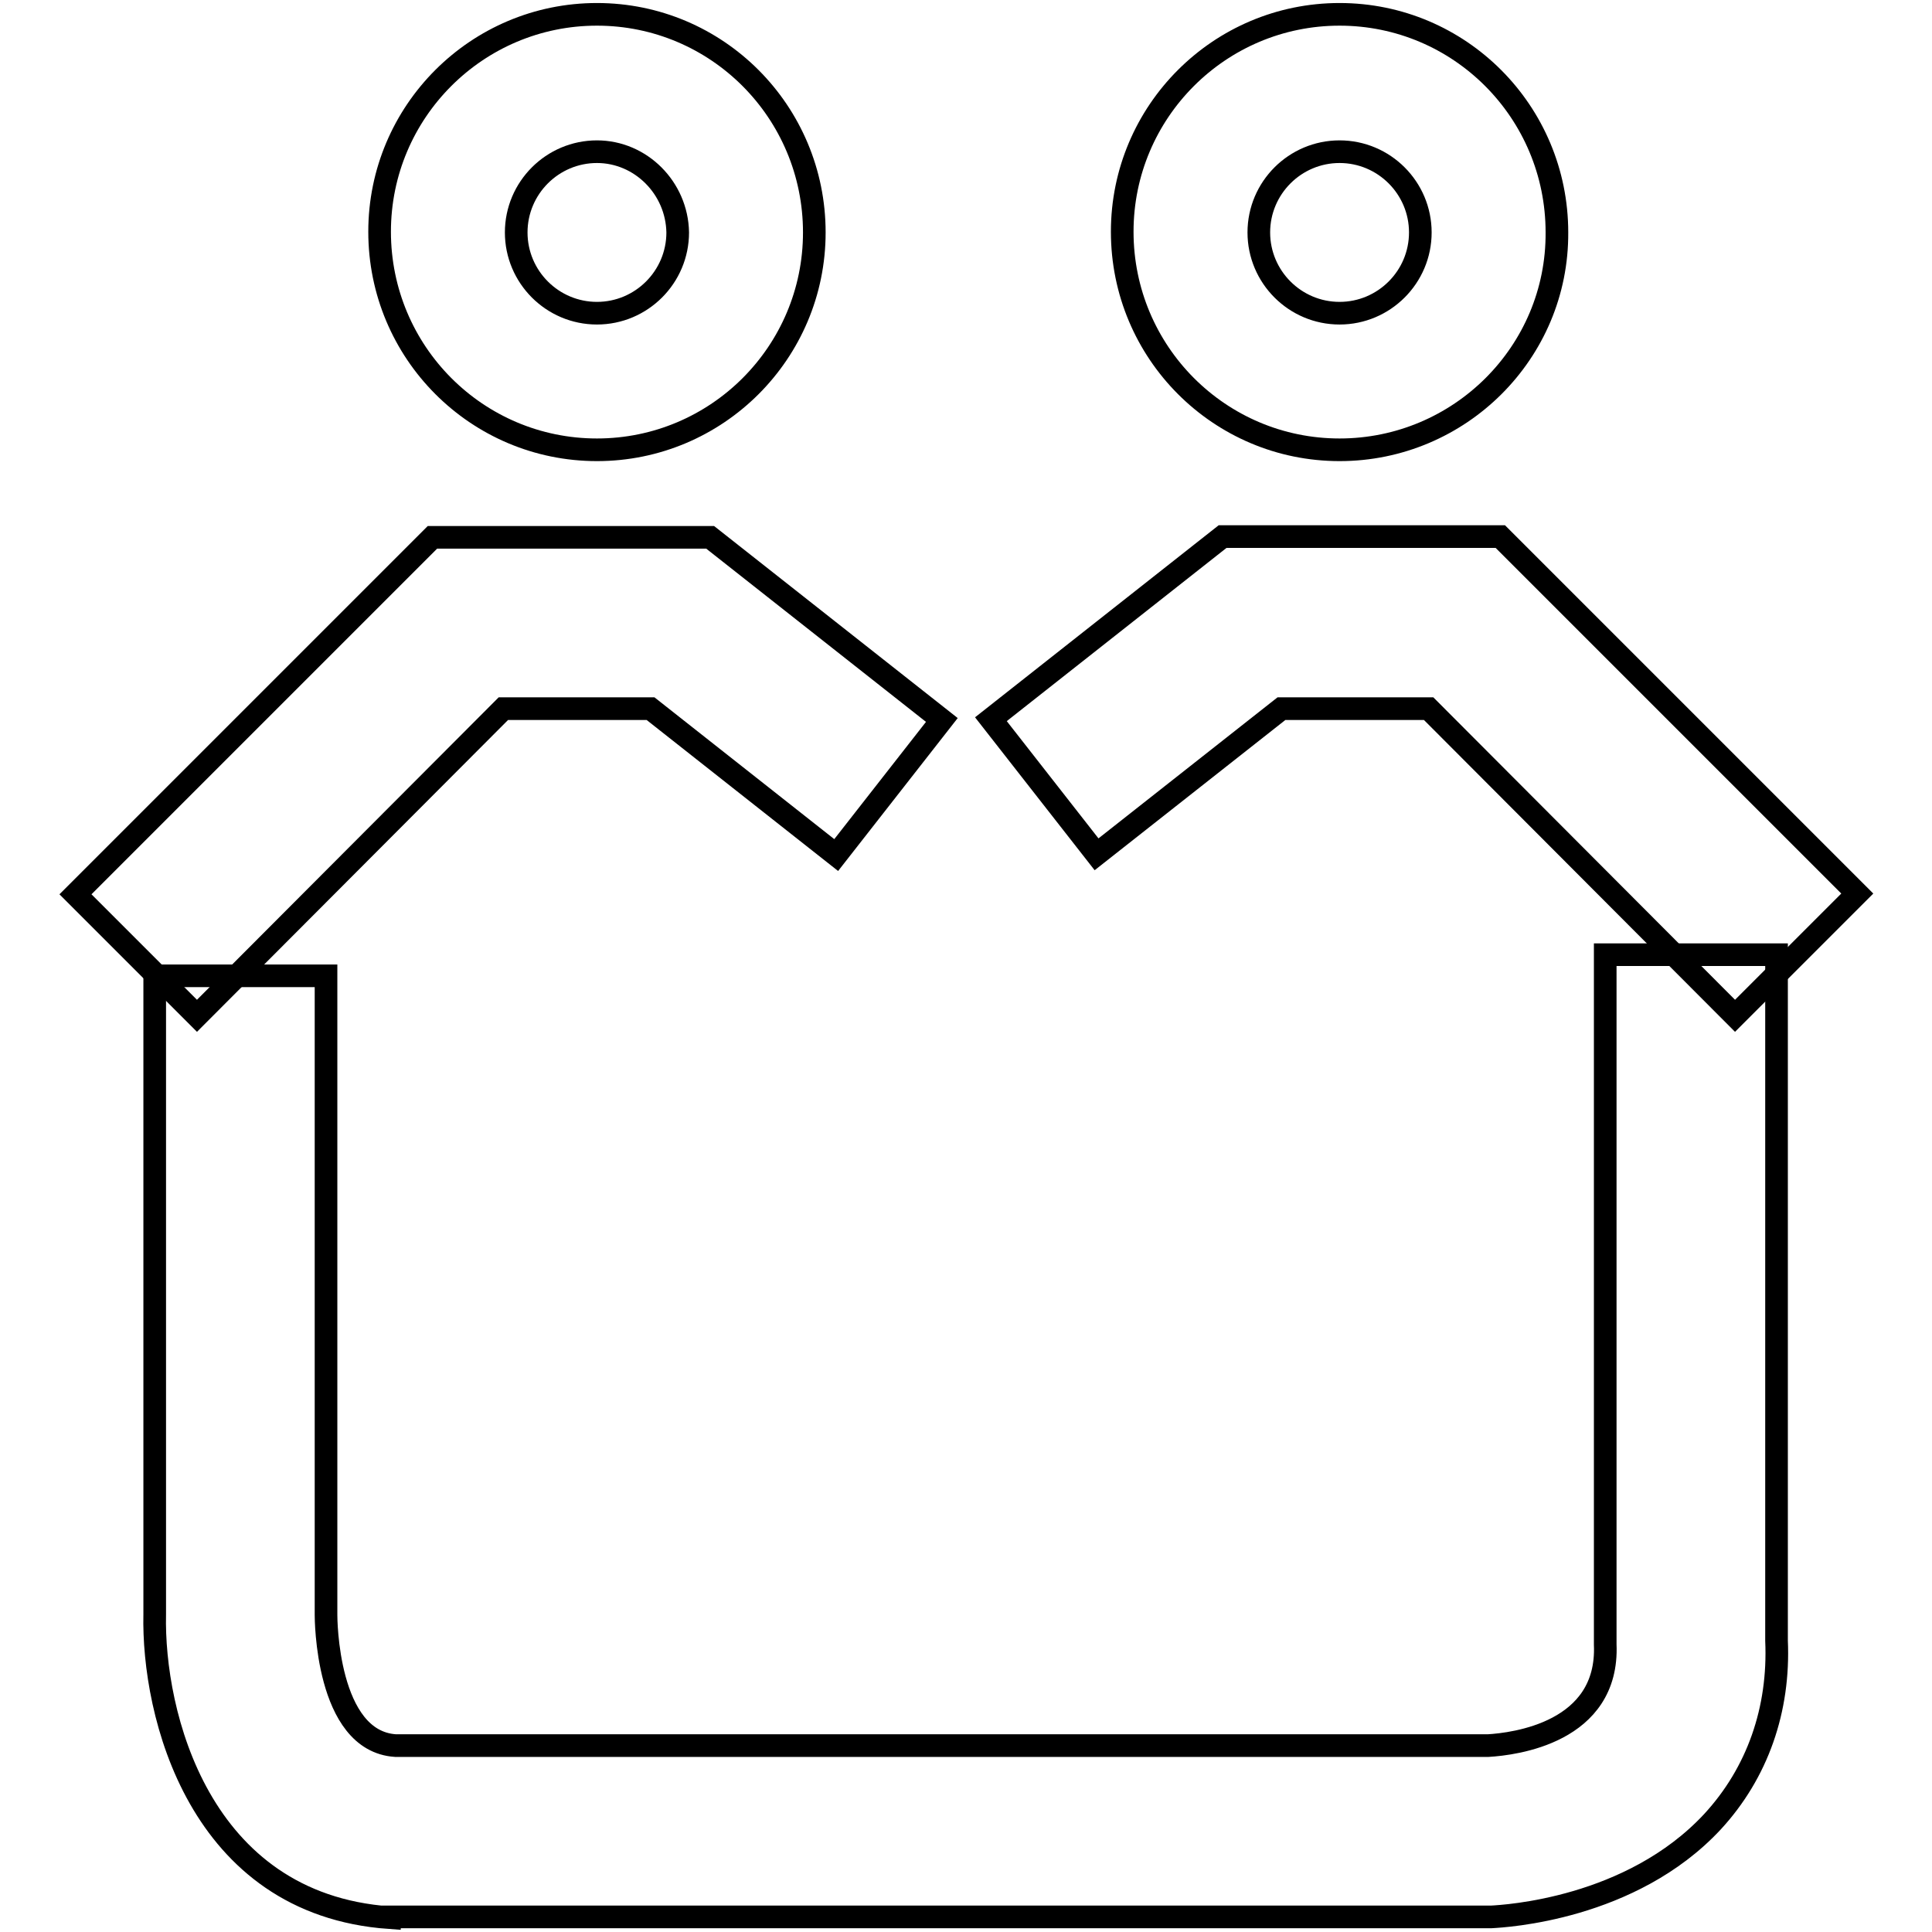 <?xml version="1.0" encoding="utf-8"?>
<!-- Svg Vector Icons : http://www.onlinewebfonts.com/icon -->
<!DOCTYPE svg PUBLIC "-//W3C//DTD SVG 1.1//EN" "http://www.w3.org/Graphics/SVG/1.1/DTD/svg11.dtd">
<svg version="1.1" xmlns="http://www.w3.org/2000/svg" xmlns:xlink="http://www.w3.org/1999/xlink" x="0px" y="0px" viewBox="0 0 256 256" enable-background="new 0 0 256 256" xml:space="preserve">
<g><g><path stroke-width="3" fill-opacity="0" stroke="#000000"  d="M79.1,59.6c-15.9,0-28.8-12.9-28.8-28.9c0-15.9,12.9-28.8,28.8-28.8c15.9,0,28.8,12.9,28.8,28.9C107.9,46.7,95,59.6,79.1,59.6z M79.1,20.1c-5.9,0-10.7,4.8-10.7,10.7c0,5.9,4.8,10.7,10.7,10.7c5.9,0,10.7-4.8,10.7-10.7C89.7,24.9,84.9,20.1,79.1,20.1z"/><path stroke-width="3" fill-opacity="0" stroke="#000000"  d="M177.5,59.6c-15.9,0-28.8-12.9-28.8-28.9c0-15.9,12.9-28.8,28.8-28.8c15.9,0,28.8,12.9,28.8,28.9C206.4,46.7,193.4,59.6,177.5,59.6z M177.5,20.1c-5.9,0-10.7,4.8-10.7,10.7c0,5.9,4.8,10.7,10.7,10.7s10.7-4.8,10.7-10.7C188.2,24.9,183.4,20.1,177.5,20.1z"/><path stroke-width="3" fill-opacity="0" stroke="#000000"  d="M26.1,134.6L10,118.5l47.3-47.3h36.8l30.7,24.2l-14,17.9L86.2,93.9H66.7L26.1,134.6z"/><path stroke-width="3" fill-opacity="0" stroke="#000000"  d="M229.9,134.6l-40.6-40.7h-19.5l-24.5,19.3l-14-17.9l30.7-24.2h36.8l47.3,47.3L229.9,134.6z"/><path stroke-width="3" fill-opacity="0" stroke="#000000"  d="M51.6,254.1c-25.3-1.8-31.4-27.1-31.1-40.2v-84.6h22.7V214c0,0.3,0,16.7,9.2,17.3l144.8,0c3.4-0.2,16-1.7,15.5-13.4v-91.4h22.7l0,90.9c0.4,9.1-2.5,17.5-8.5,24c-10.8,11.6-27.5,12.5-29.3,12.6H51.6z"/></g></g>
</svg>